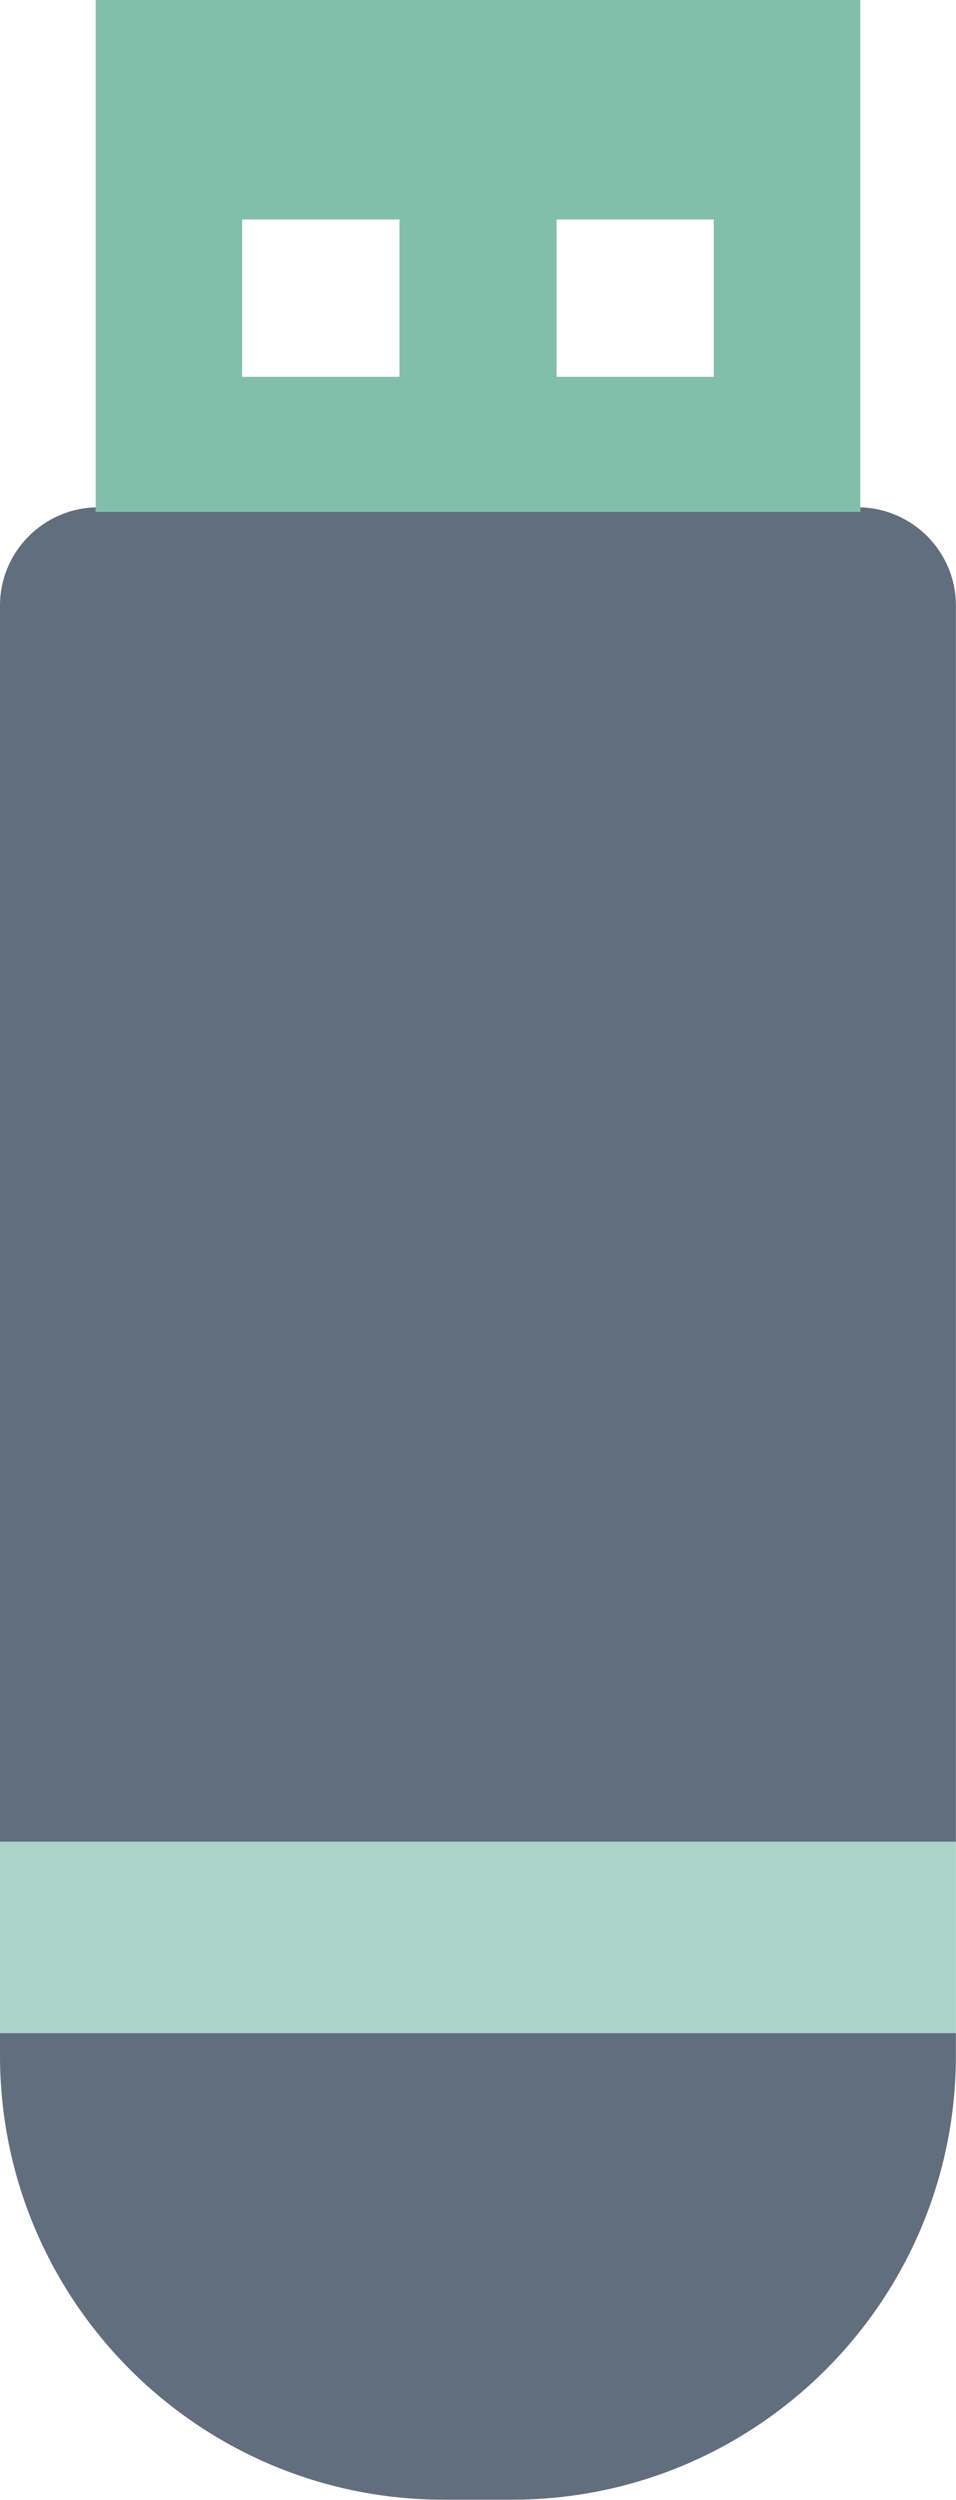 <?xml version="1.0" encoding="UTF-8" standalone="no"?>
<svg xmlns="http://www.w3.org/2000/svg" xmlns:xlink="http://www.w3.org/1999/xlink" xmlns:serif="http://www.serif.com/" width="100%" height="100%" viewBox="0 0 965 2521" version="1.1" xml:space="preserve" style="fill-rule:evenodd;clip-rule:evenodd;stroke-linejoin:round;stroke-miterlimit:2;">
  <path d="M448.133,2520.68l68.642,0c247.504,0 448.129,-200.6 448.129,-448.054l0,-22.508l-964.904,-0l0,22.508c0,247.454 200.679,448.054 448.133,448.054Z" style="fill:#616e7d;fill-rule:nonzero;"></path>
  <rect x="0" y="1857.19" width="964.9" height="192.933" style="fill:#aad4c8;"></rect>
  <path d="M0,610.7l0,1246.48l964.9,0l0,-1246.48c0,-53.938 -42.971,-97.563 -96.483,-99.125l-0,4.563l-771.809,-0l0,-4.563c-53.562,1.563 -96.608,45.188 -96.608,99.125Z" style="fill:#616e7d;fill-rule:nonzero;"></path>
  <path d="M96.608,516.138l771.813,-0l-0,-516.138l-771.813,0l0,516.138Zm465.2,-294.801l158.663,0l-0,158.63l-158.663,-0l0,-158.63Zm-317.379,0l158.792,0l-0,158.63l-158.792,-0l0,-158.63Z" style="fill:#82bfab;fill-rule:nonzero;"></path>
</svg>
